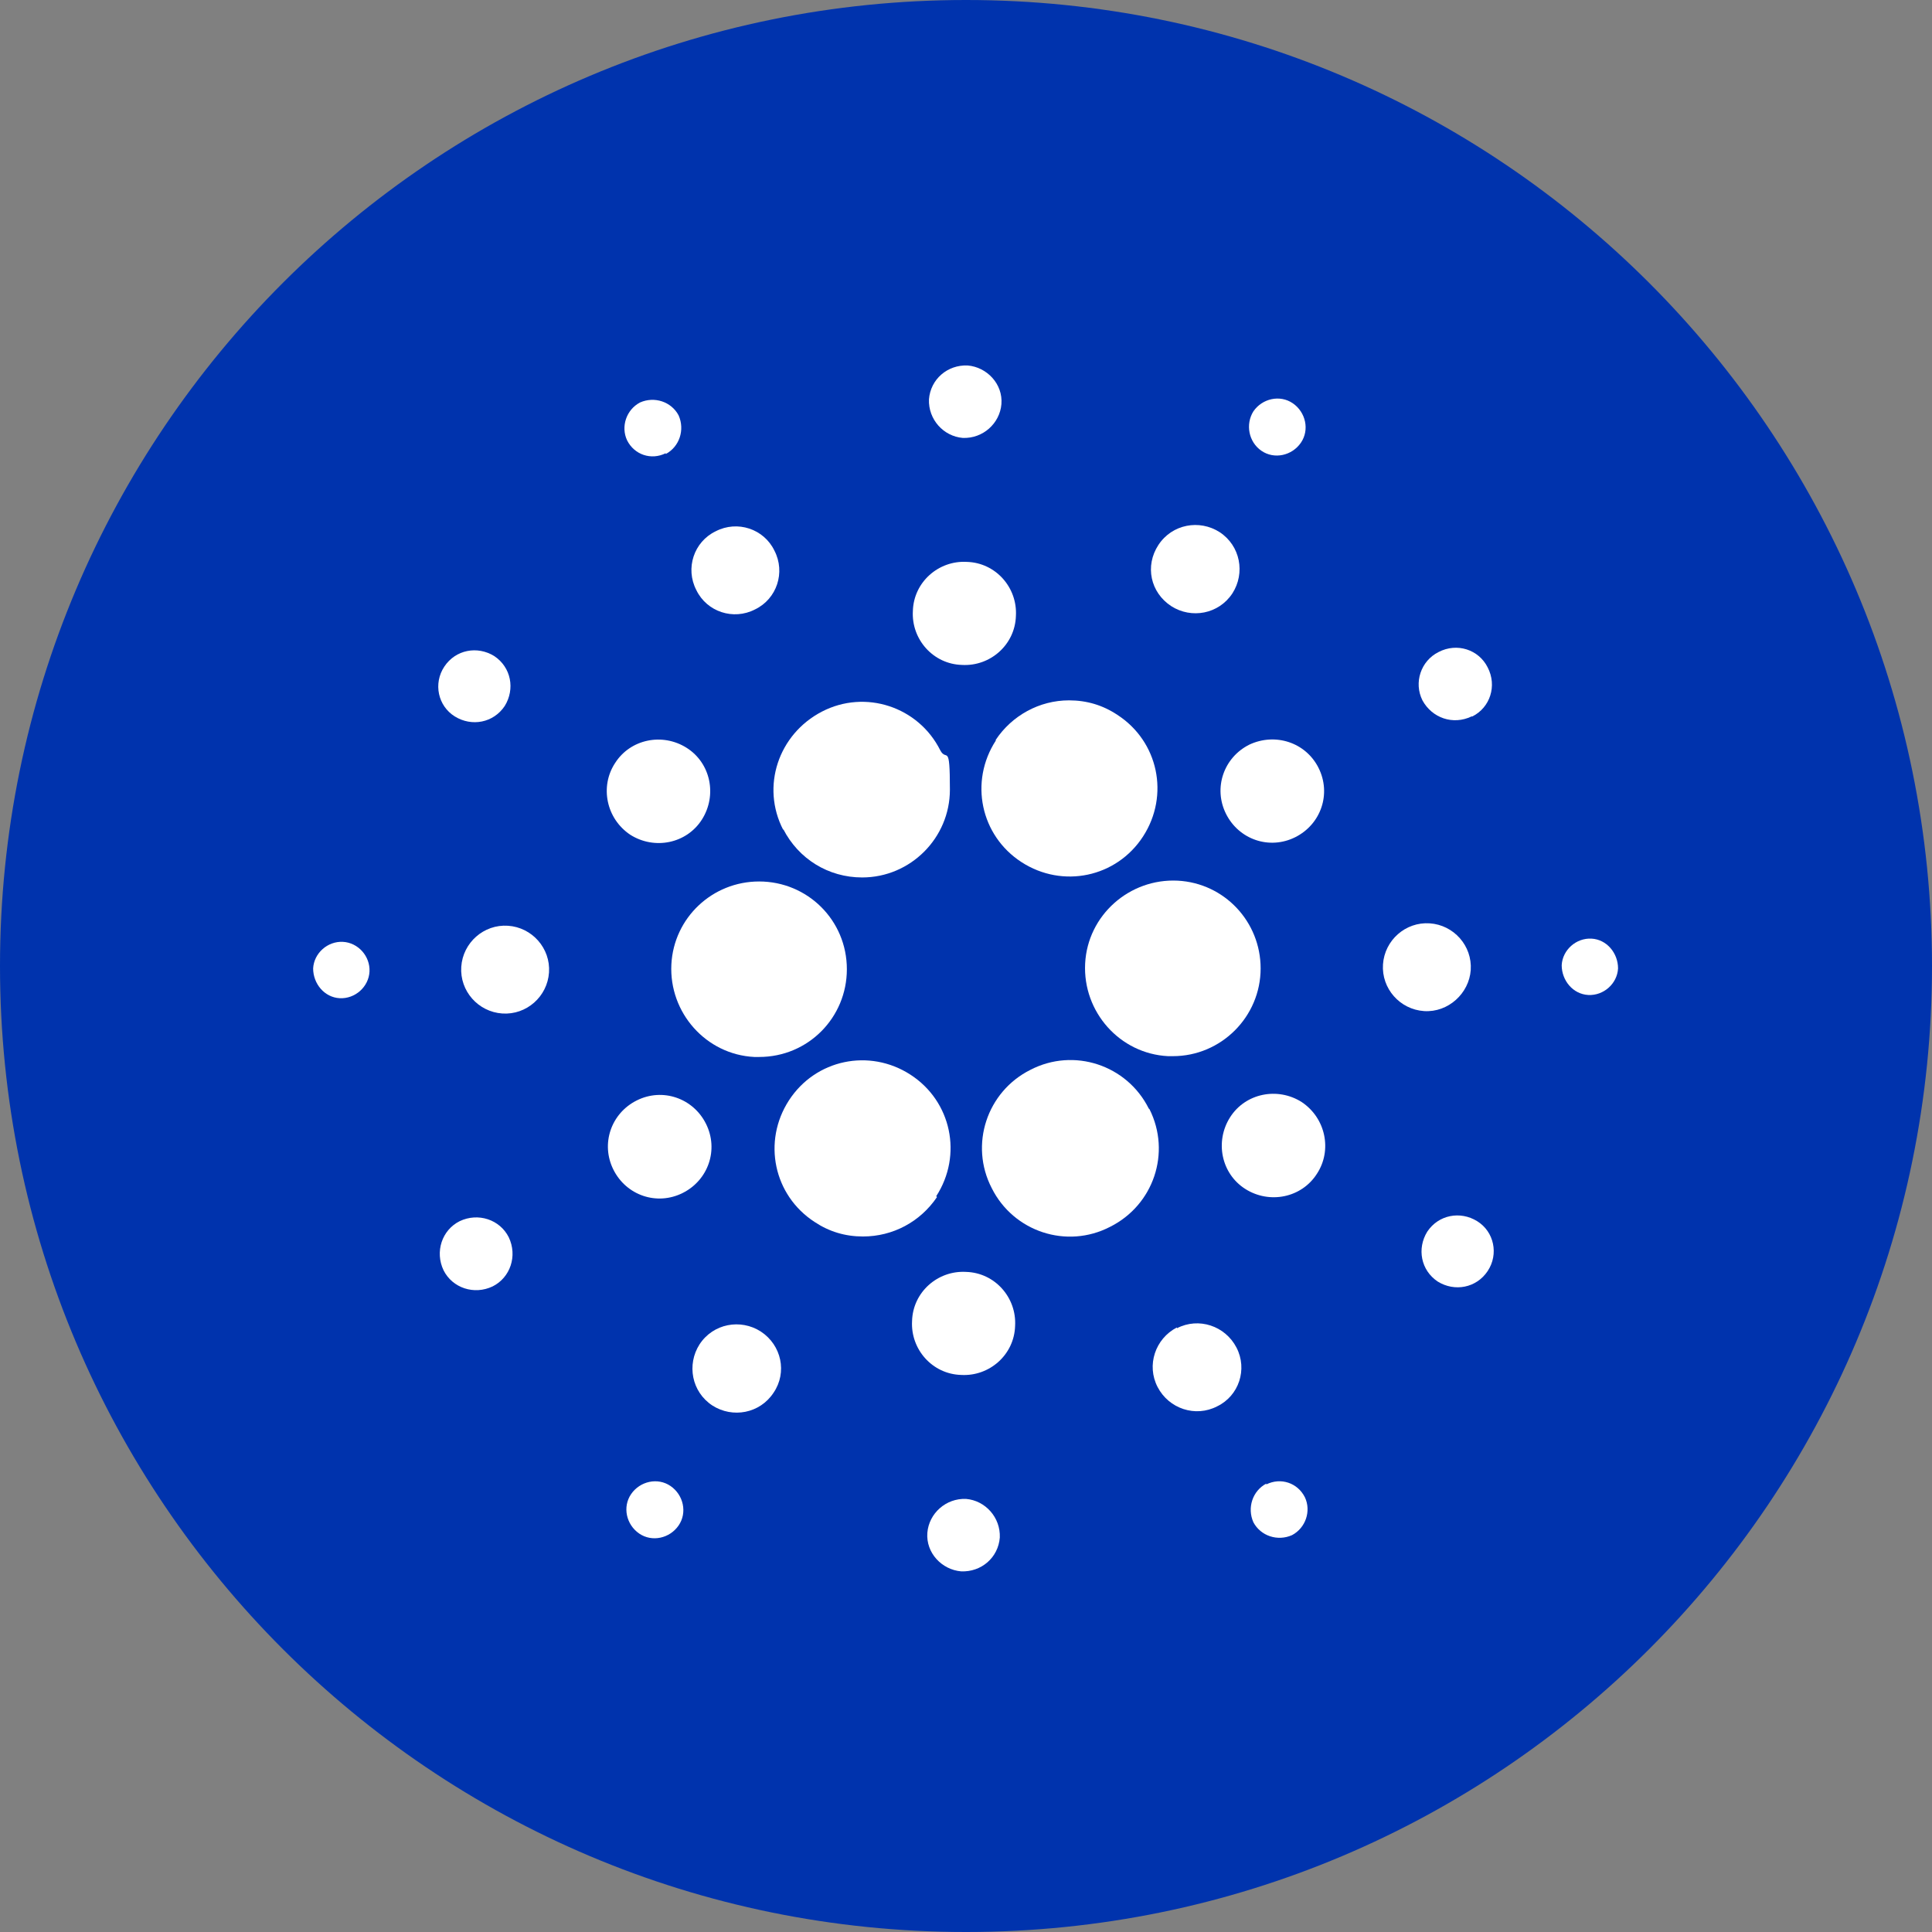 <?xml version="1.0" encoding="UTF-8"?>
<svg id="Layer_1" data-name="Layer 1" xmlns="http://www.w3.org/2000/svg" version="1.1" viewBox="0 0 240 240">
  <rect x="0" y="0" width="240" height="240" fill="#808080" stroke="none"/>
  <defs>
    <style>
      .cls-1 {
        fill: #0033ad;
      }

      .cls-1, .cls-2 {
        stroke-width: 0px;
      }

      .cls-2 {
        fill: #fff;
      }
    </style>
  </defs>
  <path class="cls-1" d="M120,0h0c66.3,0,120,53.7,120,120h0c0,66.3-53.7,120-120,120h0C53.7,240,0,186.3,0,120h0C0,53.7,53.7,0,120,0Z"/>
  <path class="cls-2" d="M83.4,119.8c-.3,6,4.3,11.2,10.3,11.5h.6c6.1,0,10.9-4.9,10.9-10.9,0-6.1-4.9-10.9-10.9-10.9-5.8,0-10.6,4.5-10.9,10.3Z"/>
  <path class="cls-2" d="M42.6,117c-1.9-.1-3.6,1.4-3.7,3.3,0,1.9,1.4,3.6,3.3,3.7,1.9.1,3.6-1.4,3.7-3.3.1-1.9-1.4-3.6-3.3-3.7Z"/>
  <path class="cls-2" d="M82.7,56.4c1.7-.9,2.4-3,1.6-4.8-.9-1.7-3-2.4-4.8-1.6-1.7.9-2.4,3-1.6,4.7.9,1.8,3,2.5,4.8,1.6,0,0,0,0,0,0Z"/>
  <path class="cls-2" d="M93.8,75.7c2.7-1.3,3.8-4.6,2.4-7.3-1.3-2.7-4.6-3.8-7.3-2.4-2.7,1.3-3.8,4.6-2.4,7.3,1.3,2.7,4.6,3.8,7.3,2.4Z"/>
  <path class="cls-2" d="M56.5,89c2.1,1.3,4.8.8,6.2-1.3,1.3-2.1.8-4.8-1.3-6.2-2.1-1.3-4.8-.8-6.2,1.3-1.4,2.1-.8,4.9,1.3,6.2Z"/>
  <path class="cls-2" d="M63.1,115c-3-.2-5.6,2.1-5.8,5.1-.2,3,2.1,5.6,5.1,5.8,3,.2,5.6-2.1,5.8-5.1.2-3-2.1-5.6-5.1-5.8Z"/>
  <path class="cls-2" d="M57.1,151.7c-2.2,1.1-3.1,3.8-2,6.1,1.1,2.2,3.8,3.1,6.1,2,2.2-1.1,3.1-3.8,2-6.1-1.1-2.2-3.8-3.1-6.1-2Z"/>
  <path class="cls-2" d="M78.3,103.7c3,1.9,7,1.1,8.9-1.9,1.9-3,1.1-7-1.9-8.9-3-1.9-7-1.1-8.9,1.9-1.9,2.9-1.1,6.9,1.9,8.9Z"/>
  <path class="cls-2" d="M145.5,75.3c2.5,1.6,5.9,1,7.6-1.6,1.6-2.5,1-5.9-1.6-7.6-2.5-1.6-5.9-1-7.6,1.6-1.7,2.6-1,5.9,1.6,7.6Z"/>
  <path class="cls-2" d="M156.7,56c1.6,1.1,3.8.6,4.9-1,1.1-1.6.6-3.8-1-4.9-1.6-1.1-3.8-.6-4.9,1-1,1.6-.6,3.8,1,4.9Z"/>
  <path class="cls-2" d="M146.3,109.4c-6-.3-11.2,4.3-11.5,10.3-.3,6,4.3,11.2,10.3,11.5h.6c6,0,10.9-4.9,10.9-10.9,0-5.8-4.5-10.6-10.3-10.9Z"/>
  <path class="cls-2" d="M97.3,103c1.9,3.7,5.6,6,9.8,6,6,0,10.9-4.9,10.9-10.9s-.4-3.4-1.2-4.9c-2.7-5.4-9.3-7.6-14.7-4.8-5.4,2.8-7.6,9.3-4.8,14.7Z"/>
  <path class="cls-2" d="M182.9,89c2.2-1.1,3.1-3.8,1.9-6.1-1.1-2.2-3.8-3.1-6.1-1.9-2.2,1.1-3.1,3.8-2,6,1.2,2.2,3.8,3.1,6.1,2Z"/>
  <path class="cls-2" d="M155.2,92.5c-3.2,1.6-4.5,5.4-2.9,8.6,1.6,3.2,5.4,4.5,8.6,2.9,3.2-1.6,4.5-5.4,2.9-8.6-1.6-3.2-5.4-4.4-8.6-2.9Z"/>
  <path class="cls-2" d="M119.6,54.4c2.5.1,4.6-1.8,4.8-4.2.2-2.5-1.8-4.6-4.2-4.8-2.5-.1-4.6,1.7-4.8,4.2-.1,2.5,1.8,4.6,4.2,4.8Z"/>
  <path class="cls-2" d="M119.5,82.6c3.5.2,6.6-2.5,6.7-6.1.2-3.5-2.5-6.6-6.1-6.7-3.5-.2-6.6,2.5-6.7,6.1-.2,3.5,2.5,6.6,6.1,6.7Z"/>
  <path class="cls-2" d="M84.8,148.2c3.2-1.6,4.5-5.4,2.9-8.6-1.6-3.2-5.4-4.5-8.6-2.9-3.2,1.6-4.5,5.4-2.9,8.6,1.6,3.2,5.4,4.5,8.6,2.9Z"/>
  <path class="cls-2" d="M123.7,92c-3.3,5.1-1.9,11.8,3.2,15.1,5.1,3.3,11.8,1.9,15.1-3.2,3.3-5.1,1.9-11.8-3.2-15.1-1.8-1.2-3.8-1.8-6-1.8-3.7,0-7.1,1.9-9.1,4.9Z"/>
  <path class="cls-2" d="M142.7,137.7c-2.7-5.4-9.3-7.6-14.7-4.8-5.4,2.7-7.6,9.3-4.8,14.7,2.7,5.4,9.3,7.6,14.7,4.8,5.4-2.7,7.6-9.2,4.9-14.6t0,0Z"/>
  <path class="cls-2" d="M161.7,136.9c-3-1.9-7-1.1-8.9,1.9-1.9,3-1.1,7,1.9,8.9,3,1.9,7,1.1,8.9-1.9,1.9-2.9,1.1-6.9-1.9-8.9Z"/>
  <path class="cls-2" d="M182.7,120.5c.2-3-2.1-5.6-5.1-5.8-3-.2-5.6,2.1-5.8,5.1-.2,3,2.1,5.6,5.1,5.8,3,.2,5.6-2.2,5.8-5.1Z"/>
  <path class="cls-2" d="M197.7,116.6c-1.9-.1-3.6,1.4-3.7,3.3,0,1.9,1.4,3.6,3.3,3.7,1.9.1,3.6-1.4,3.7-3.3,0-1.9-1.4-3.6-3.3-3.7Z"/>
  <path class="cls-2" d="M183.5,151.7c-2.1-1.3-4.8-.8-6.2,1.3-1.3,2.1-.8,4.8,1.3,6.2,2.1,1.3,4.8.8,6.2-1.3,1.4-2.1.8-4.9-1.3-6.2Z"/>
  <path class="cls-2" d="M83.3,184.6c-1.6-1.1-3.8-.6-4.9,1-1.1,1.6-.6,3.8,1,4.9,1.6,1.1,3.8.6,4.9-1,1.1-1.6.6-3.8-1-4.9Z"/>
  <path class="cls-2" d="M157.3,184.3c-1.7.9-2.4,3-1.6,4.8.9,1.7,3,2.4,4.8,1.6,1.7-.9,2.4-3,1.6-4.7-.9-1.8-3-2.5-4.8-1.6,0,0,0,0,0,0Z"/>
  <path class="cls-2" d="M116.3,148.6c3.3-5.1,1.9-11.8-3.2-15.1-5.1-3.3-11.8-1.9-15.1,3.2-3.3,5.1-1.9,11.8,3.2,15.1,1.8,1.2,3.8,1.8,6,1.8,3.7,0,7.1-1.8,9.2-4.9Z"/>
  <path class="cls-2" d="M94.5,165.4c-2.5-1.6-5.9-1-7.6,1.6-1.6,2.5-1,5.9,1.6,7.6,2.5,1.6,5.9,1,7.6-1.6,1.7-2.5,1-5.9-1.6-7.6Z"/>
  <path class="cls-2" d="M120,186.2c-2.5-.1-4.6,1.8-4.8,4.2-.2,2.5,1.8,4.6,4.2,4.8,2.5.1,4.6-1.7,4.8-4.2.1-2.5-1.8-4.6-4.2-4.8Z"/>
  <path class="cls-2" d="M120,158c-3.5-.2-6.6,2.5-6.7,6.1-.2,3.5,2.5,6.6,6.1,6.7,3.5.2,6.6-2.5,6.7-6.1.2-3.5-2.5-6.6-6.1-6.7Z"/>
  <path class="cls-2" d="M146.2,164.9c-2.7,1.4-3.8,4.7-2.4,7.4,1.4,2.7,4.7,3.8,7.4,2.4,2.7-1.3,3.8-4.6,2.4-7.3-1.4-2.7-4.7-3.8-7.4-2.4Z"/>
</svg>